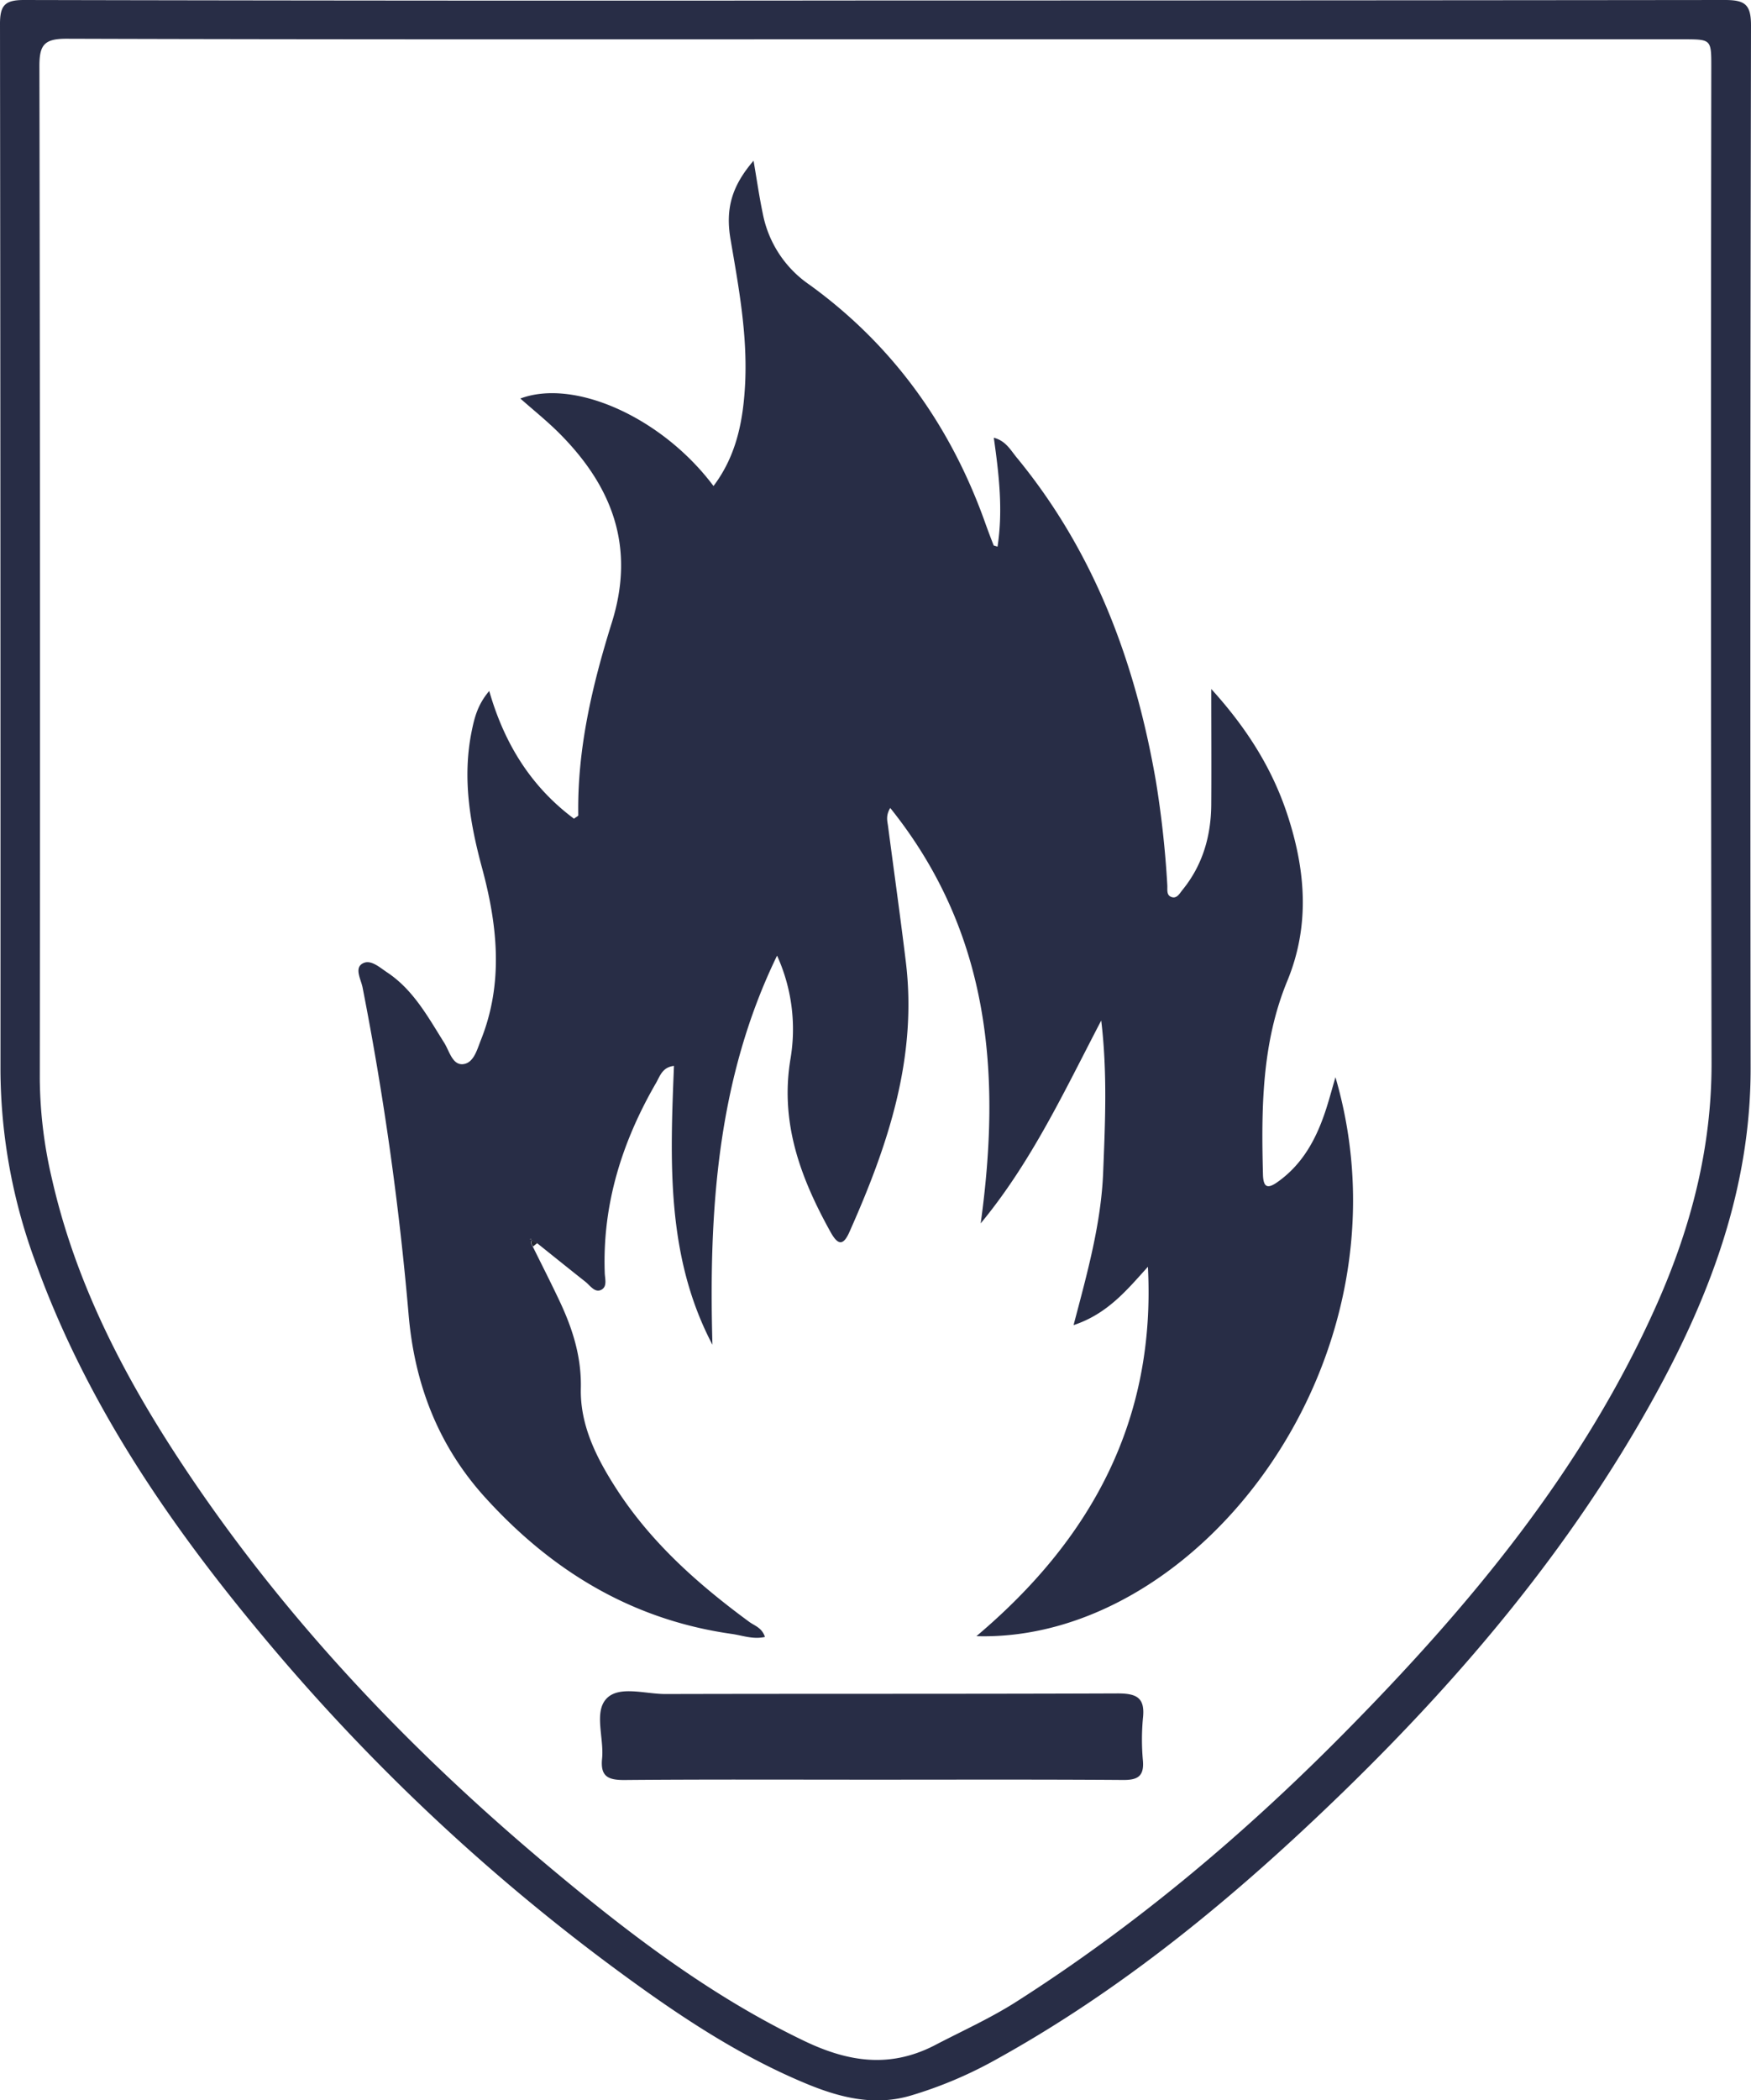 <svg id="Laag_1" data-name="Laag 1" xmlns="http://www.w3.org/2000/svg" viewBox="0 0 409.66 491.17"><path d="M205.09.11Q304.32.11,403.54,0c4.73,0,6.13,1.05,6.12,6q-.24,122-.09,243.94c0,28-9.49,53.18-22.81,77.22-19.14,34.56-44.26,64.45-72.45,91.84-25.05,24.32-51.77,46.53-82.6,63.36A98,98,0,0,1,213.3,490c-8.62,2.63-16.79.56-24.79-2.77-16.44-6.84-31-16.76-45.22-27.28a472.8,472.8,0,0,1-81.87-77.41c-22-26.33-41.23-54.51-53-87.06a130.71,130.71,0,0,1-8.31-45Q.14,128,0,5.55C0,1.16,1.24,0,5.63,0Q105.37.22,205.09.11Zm-.15,9.08c-63.15,0-126.29.07-189.44-.13-5.22,0-6.29,1.52-6.28,6.44Q9.44,134,9.31,252.43a105.34,105.34,0,0,0,2.84,23.25c5.39,23.75,16.27,45.07,29.47,65.22,23.82,36.39,53.42,67.65,86.66,95.5,18.66,15.64,37.95,30.42,60.11,41,10,4.75,19.67,6.31,30.11,1C225,475,231.71,472,237.89,468.05c27.94-17.83,53.15-39.06,76.4-62.57,29.54-29.86,56.27-61.88,73.48-100.78,7.89-17.86,12.69-36.33,12.66-56.06q-.23-116.46-.06-232.93c0-6.51,0-6.51-6.48-6.52Z" fill="#282d46"/><path d="M124.66,291.54c2.06,4.18,4.18,8.33,6.17,12.54,3.09,6.52,5.23,13.12,5.06,20.61-.19,8.56,3.61,16.15,8.17,23.25,8.14,12.69,19.18,22.49,31.21,31.33,1.26.93,3,1.37,3.69,3.54-2.77.64-5.27-.36-7.79-.71-23.33-3.31-42.13-14.74-57.75-32-11.08-12.25-16.53-26.84-17.85-43a718.14,718.14,0,0,0-10.74-76.16c-.35-1.83-1.9-4.38-.15-5.53,1.91-1.25,4.07.78,5.82,1.94,6.19,4.08,9.62,10.46,13.43,16.52,1.2,1.9,1.89,5.15,4.31,5,2.59-.19,3.37-3.42,4.27-5.66,5.34-13.35,3.89-26.84.27-40.23-2.86-10.57-4.65-21.14-2.41-32.05.63-3.08,1.38-6.16,4.09-9.34,3.55,12.38,9.83,22.43,19.83,29.87.52-.42,1-.61,1-.8-.26-15.54,3.29-30.48,7.86-45.09,5.5-17.59.16-31.68-12.12-44.07-2.91-2.94-6.16-5.53-9.29-8.3,12.67-4.76,33.23,4.48,45.19,20.46,5.51-7.3,7-15.63,7.42-24.31C174.85,78,172.8,67,170.92,56c-1.24-7.23.3-12.5,5.38-18.42C177.06,42,177.63,46,178.47,50a26.13,26.13,0,0,0,10.9,16.58c19.44,14.06,32.9,32.79,41,55.35q1,2.81,2.09,5.58c0,.1.29.11.92.33,1.31-8.5.35-16.82-.87-25.47,2.79.71,3.92,2.88,5.31,4.57C256,129,265.6,154.82,270.43,182.67A233.49,233.49,0,0,1,273.1,207c.06.94-.22,2.22.78,2.69,1.39.67,2.07-.71,2.75-1.55,4.73-5.8,6.69-12.57,6.75-19.95.06-8.6,0-17.2,0-27.07,8.38,9.24,14.21,18.55,17.75,29.2,4.31,13,5.43,26,.05,39.06-6,14.53-6.1,29.88-5.7,45.28.09,3.35,1.3,3.28,3.53,1.68,6-4.3,9.15-10.43,11.32-17.22.69-2.15,1.27-4.33,2.11-7.21,19.13,65.48-31.65,132.23-84,130.72,27-22.77,42-50.61,40.12-86.38-4.89,5.4-9.42,11-17.39,13.64,3.19-12.12,6.43-23.66,6.92-35.64.48-11.77,1-23.55-.45-35.59-8.53,16.32-16.25,33-28.2,47.44,4.82-34.89,2.29-67.92-21.16-97.15-1.11,1.85-.66,3.1-.51,4.29,1.39,10.57,2.87,21.13,4.16,31.7,2.74,22.56-4.26,43.12-13.23,63.24-1.52,3.41-2.79,2.82-4.42-.12-7-12.63-11.84-25.53-9.33-40.49a41.58,41.58,0,0,0-3.15-24.09c-14,28.82-16,59.6-15.12,91-10.82-20.56-9.91-42.77-9-65.21-2.76.3-3.3,2.47-4.2,4-7.91,13.68-12.54,28.26-12,44.25,0,1.4.7,3.34-.81,4.11s-2.6-1-3.71-1.88c-3.8-3-7.52-6-11.27-9l-1.28-.7a1.69,1.69,0,0,0-.19-.38s-.18.07-.28.11l.59.18C124,290.51,124.31,291,124.66,291.54Z" fill="#282d46"/><path d="M203.87,416.19c-19.3,0-38.6-.09-57.9.08-3.81,0-5.52-.91-5.11-5,.49-4.76-1.94-10.83,1-14s9.11-1.09,13.84-1.11c35.28-.09,70.55,0,105.82-.14,4.49,0,6.41,1.06,5.88,5.78a54.43,54.43,0,0,0,0,10c.28,3.6-1.25,4.48-4.61,4.46C243.14,416.12,223.5,416.19,203.87,416.19Z" fill="#282d46"/><path d="M124.54,289.94l-.59-.18c.1,0,.26-.13.28-.11a1.69,1.69,0,0,1,.19.38Z" fill="#242833"/><path d="M124.42,290l1.28.7-1,.81c-.35-.51-.62-1-.12-1.6Z" fill="#242833"/></svg>